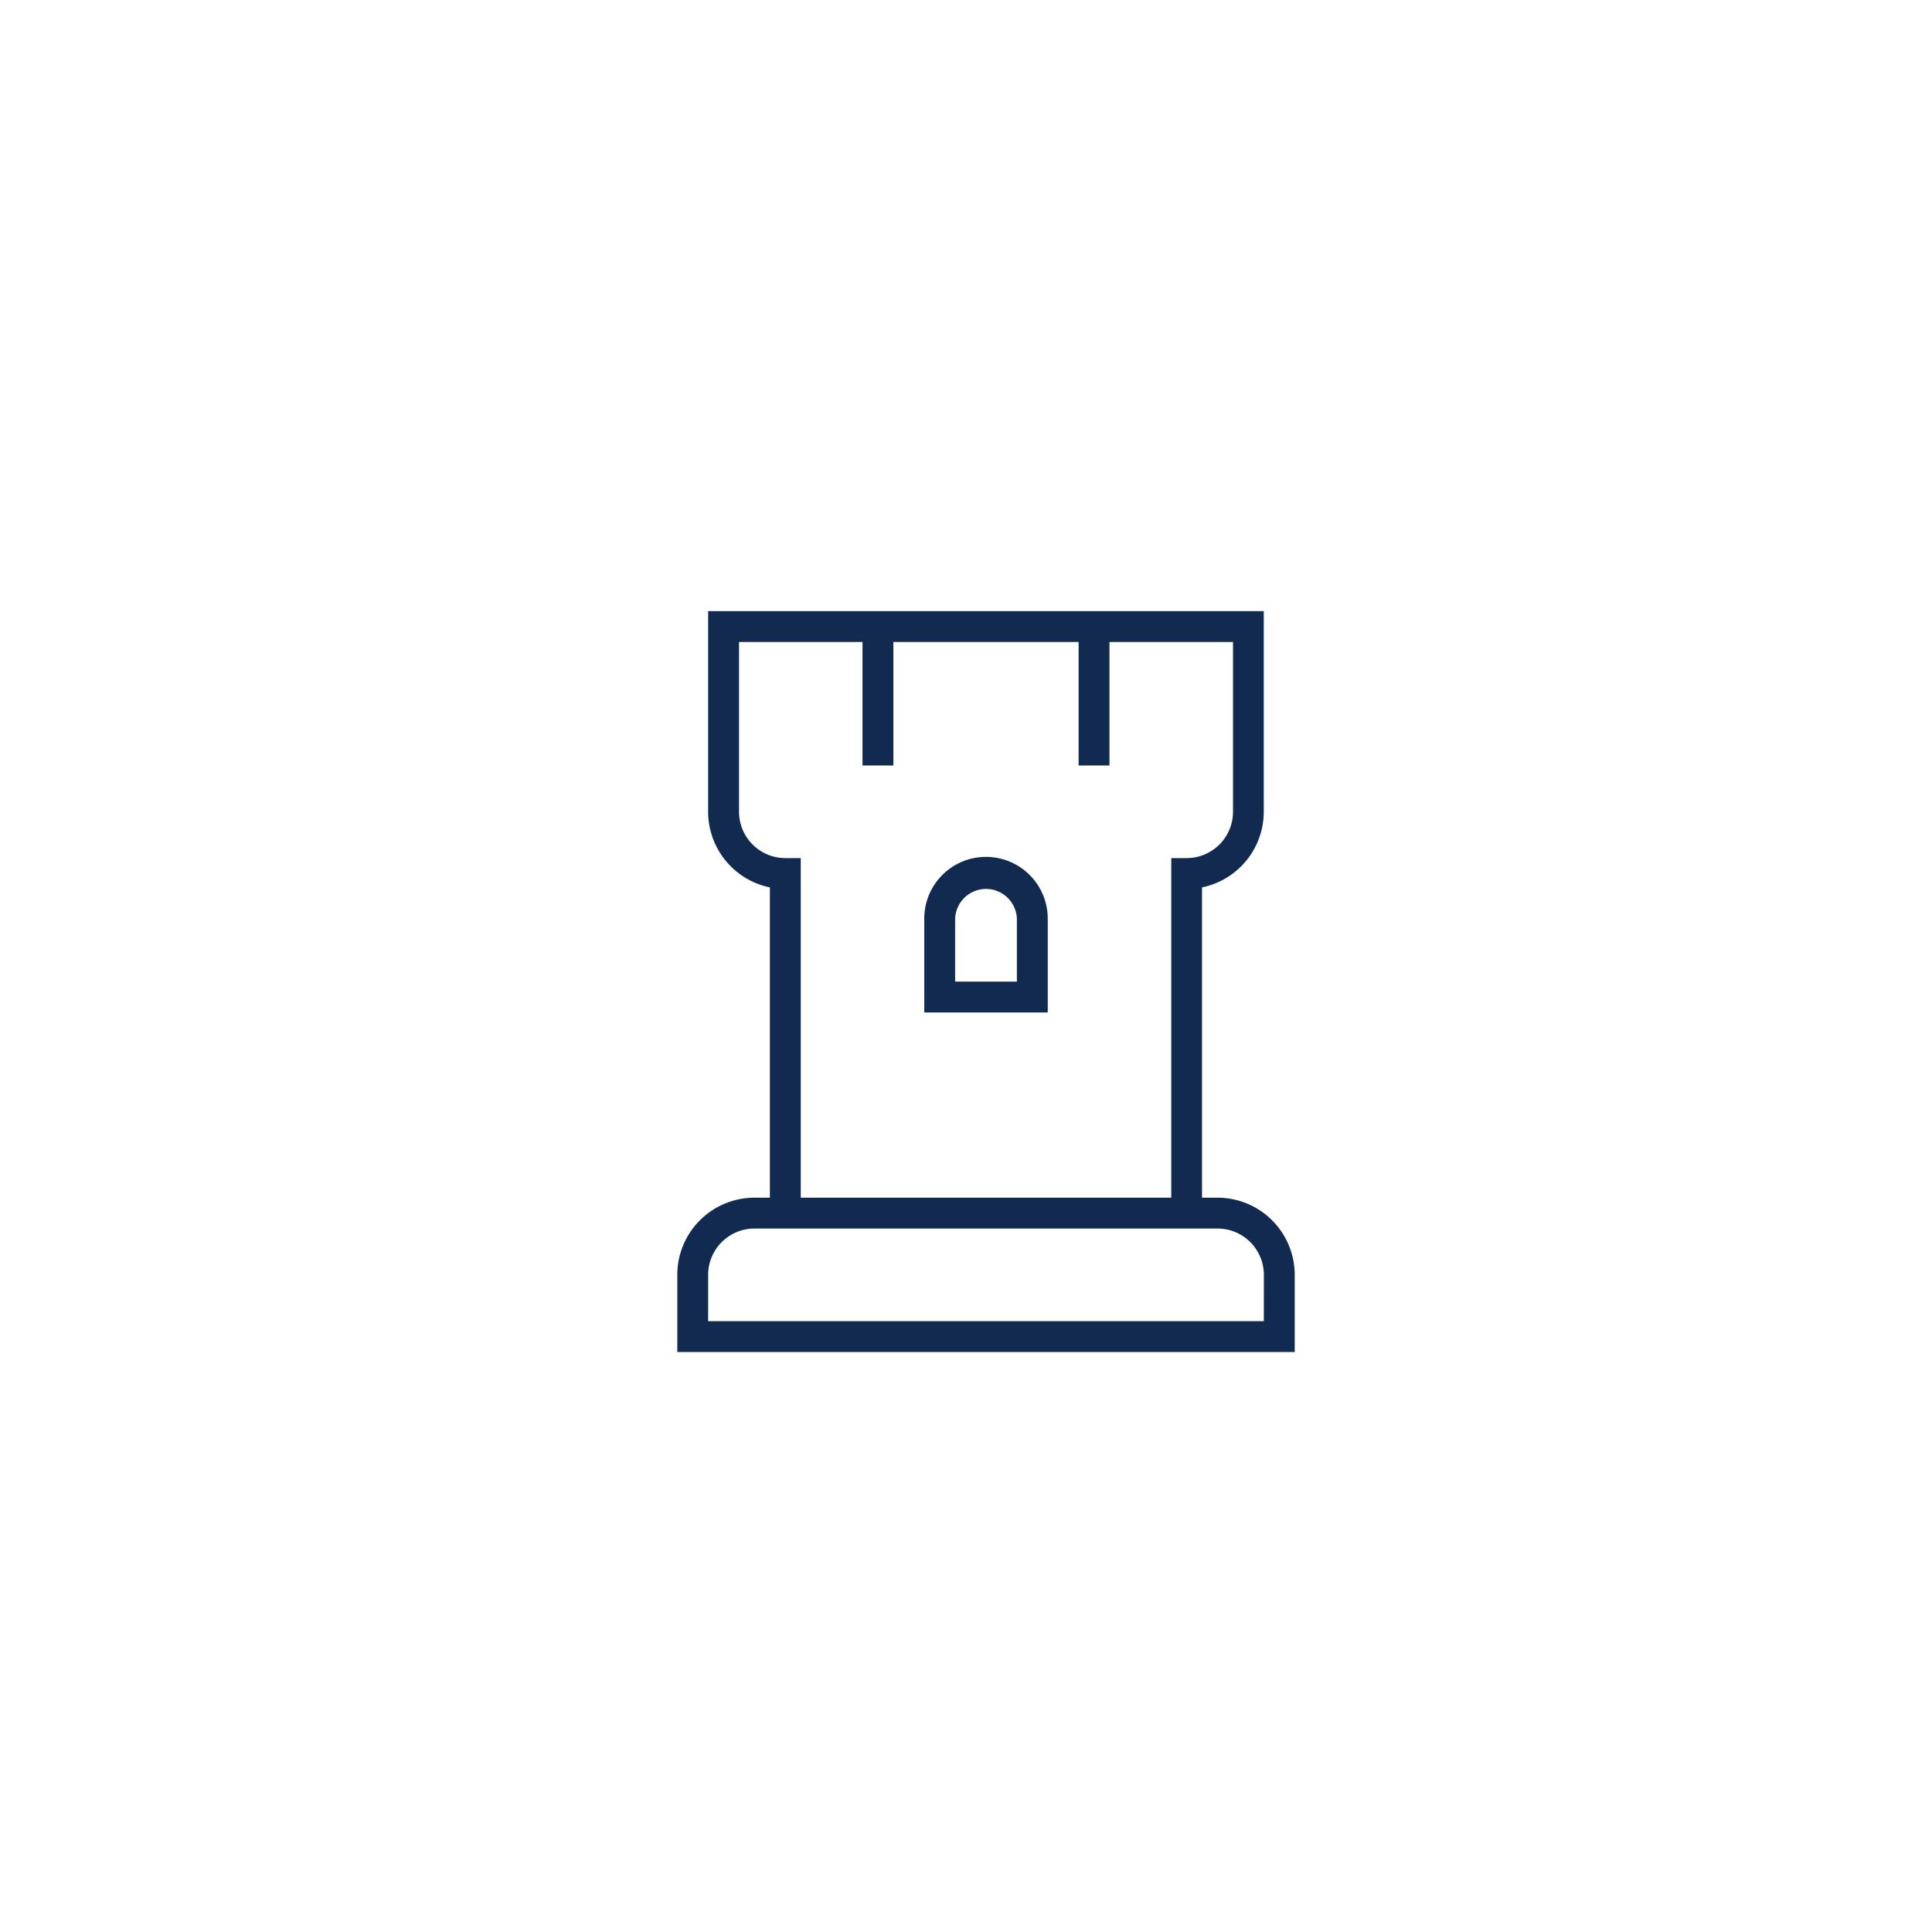 <svg xmlns="http://www.w3.org/2000/svg" width="81" height="81" viewBox="0 0 81 81"><g id="Grupo_17001" data-name="Grupo 17001" transform="translate(-708 -2210)"><rect id="Ret&#xE2;ngulo_3496" data-name="Ret&#xE2;ngulo 3496" width="81" height="81" transform="translate(708 2210)" fill="#fff"></rect><path id="xadrez-torre-alt" d="M24.651,24.592H24V11.584a3.241,3.241,0,0,0,2.589-3.171V0H3.294V8.413a3.241,3.241,0,0,0,2.589,3.171V24.592H5.236A3.24,3.24,0,0,0,2,27.828v3.236H27.887V27.828A3.24,3.24,0,0,0,24.651,24.592ZM6.53,10.355A1.944,1.944,0,0,1,4.589,8.413V1.294H9.766V6.472H11.06V1.294h7.766V6.472h1.294V1.294H25.3V8.413a1.944,1.944,0,0,1-1.942,1.942h-.647V24.592H7.177V10.355ZM26.592,29.77H3.294V27.828a1.944,1.944,0,0,1,1.942-1.942H24.651a1.944,1.944,0,0,1,1.942,1.942Zm-9.06-16.826a2.589,2.589,0,1,0-5.177,0v3.883h5.177Zm-1.294,2.589H13.649V12.943a1.294,1.294,0,0,1,2.589,0Z" transform="translate(734.395 2235.621)" fill="#122a4f"></path></g></svg>